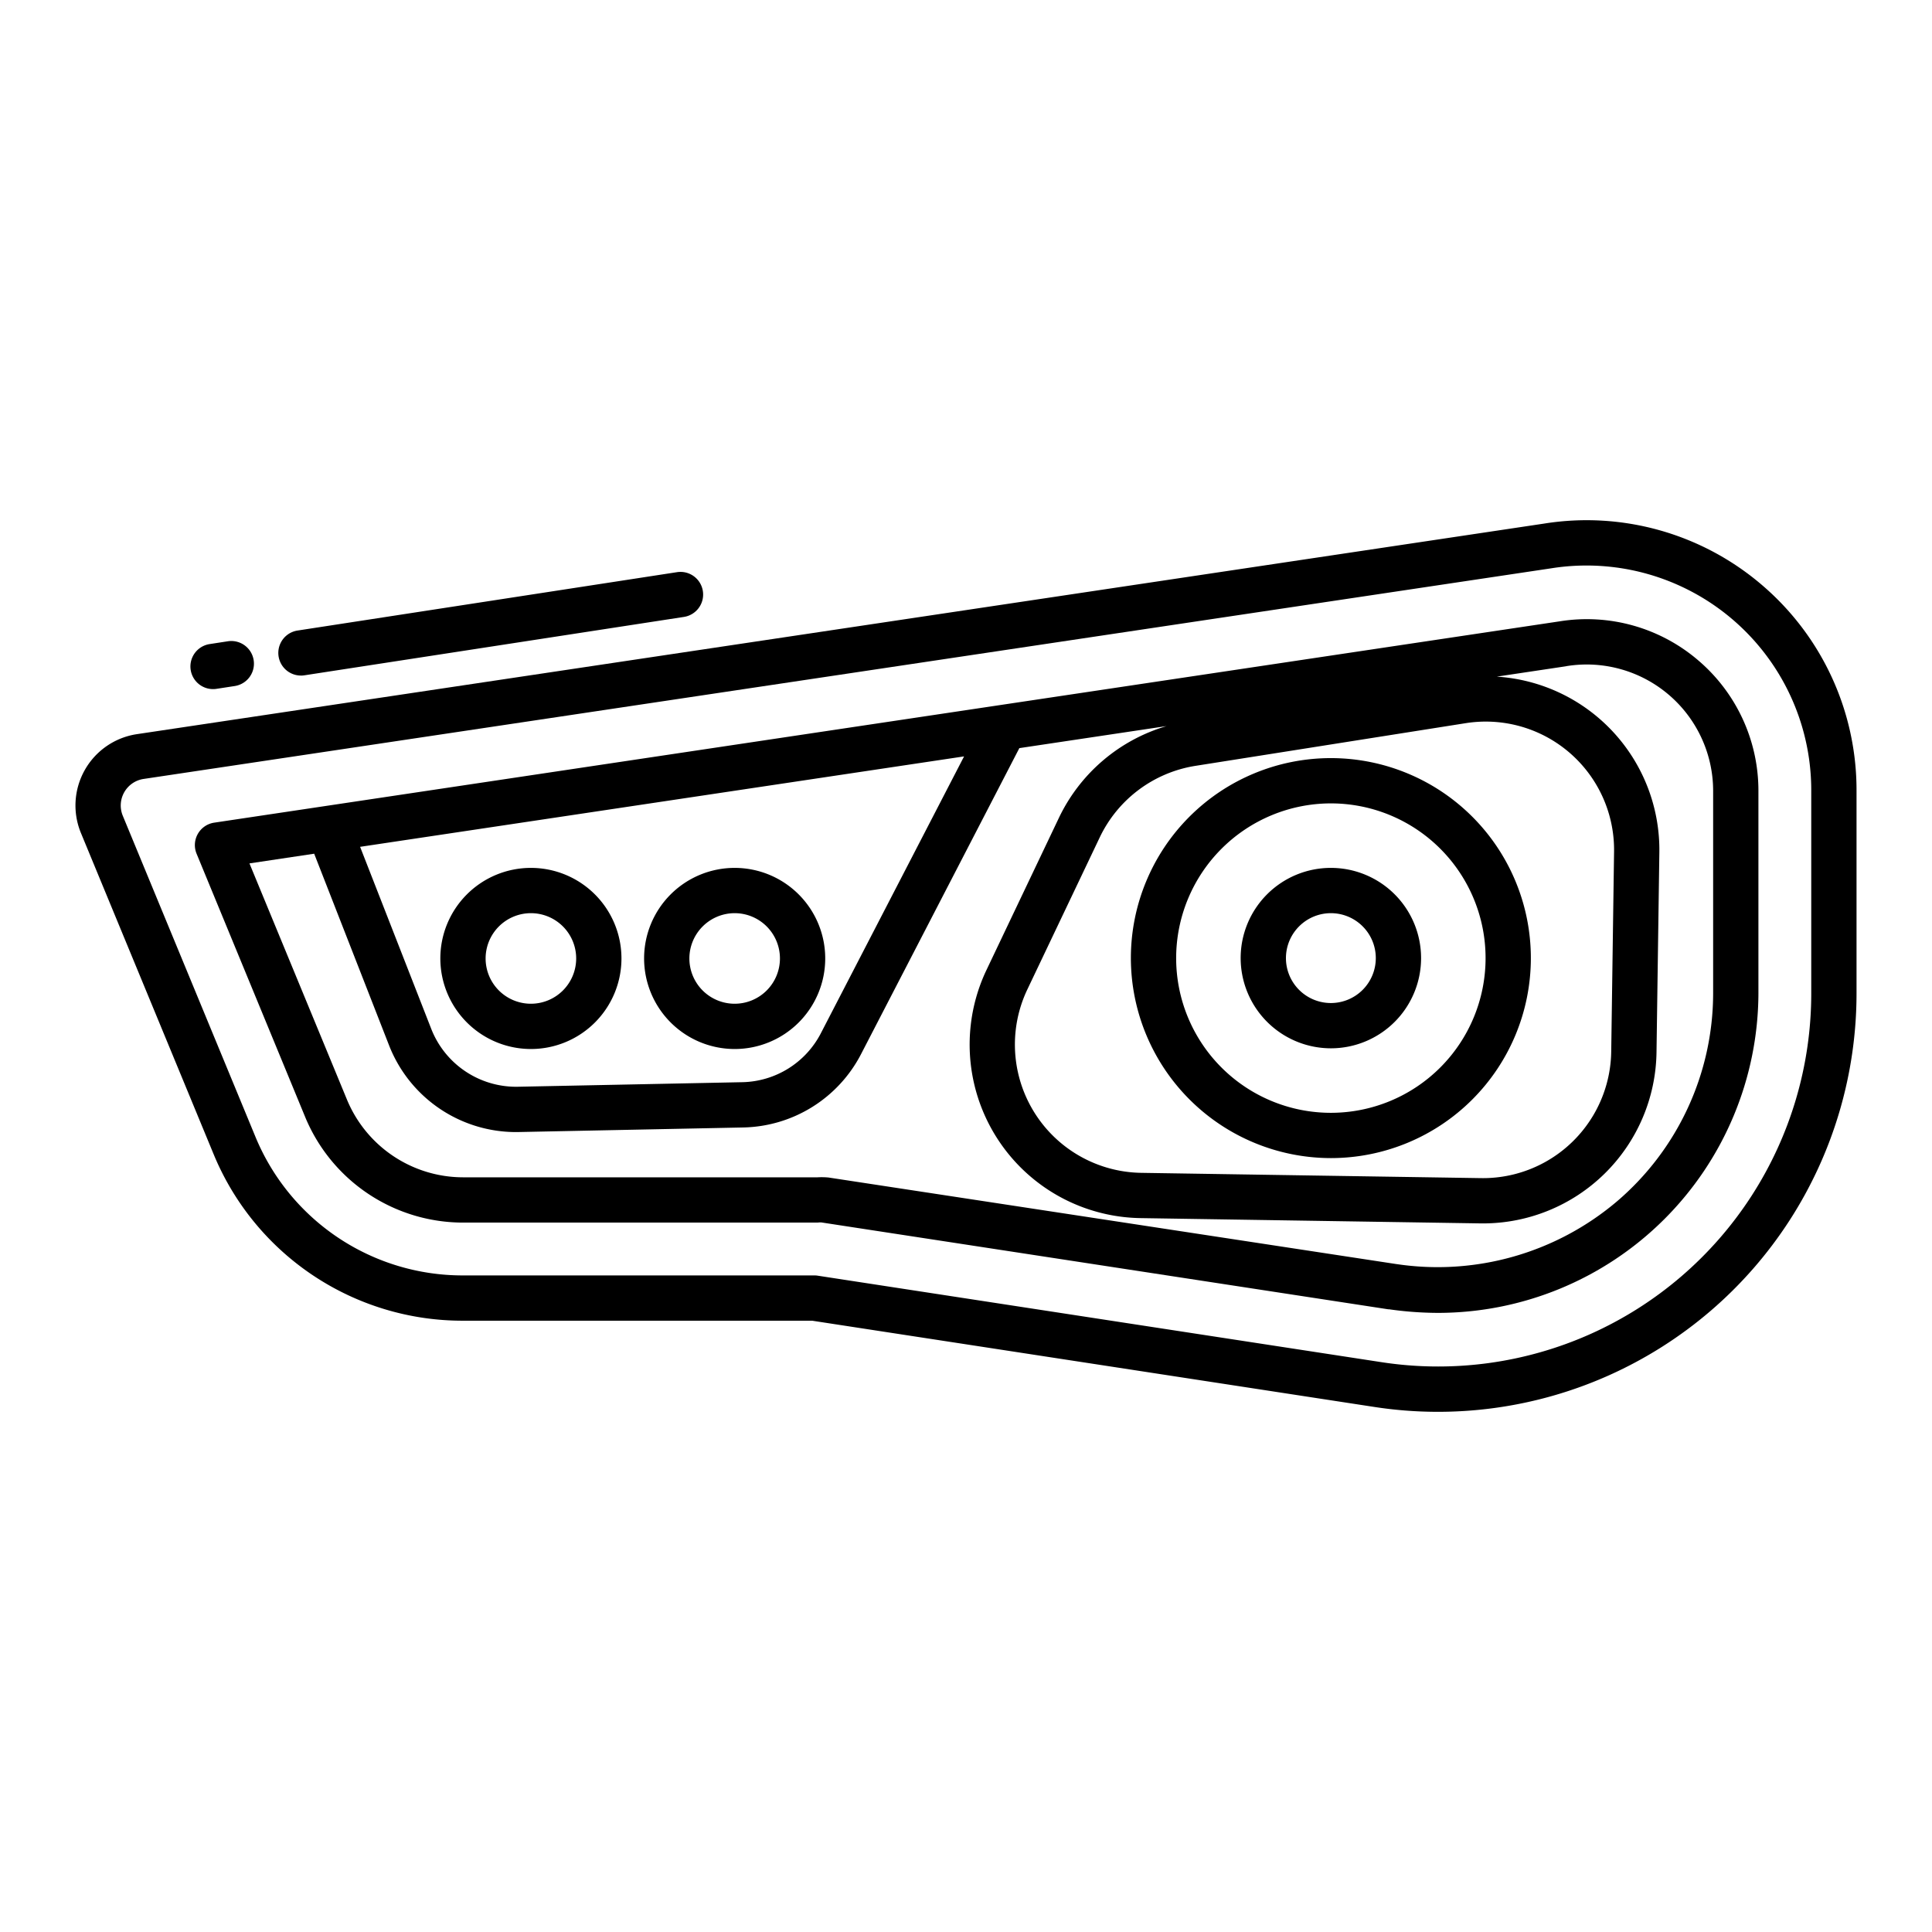 <svg xmlns="http://www.w3.org/2000/svg" xml:space="preserve" width="512" height="512" style="enable-background:new 0 0 512 512"><path d="M352.693 306.907a53 53 0 1 0-53-53 53.06 53.06 0 0 0 53 53zm0-94a41 41 0 1 1-41 41 41.046 41.046 0 0 1 41-41zm-212 65.093a24 24 0 1 0-24-24 24.027 24.027 0 0 0 24 24zm0-36a12 12 0 1 1-12 12 12.013 12.013 0 0 1 12-12zm54 36a24 24 0 1 0-24-24 24.027 24.027 0 0 0 24 24zm0-36a12 12 0 1 1-12 12 12.013 12.013 0 0 1 12-12z" data-original="#000000"/><path d="M352.693 277.813a23.907 23.907 0 1 0-23.906-23.906 23.934 23.934 0 0 0 23.906 23.906zm0-35.813a11.907 11.907 0 1 1-11.906 11.907A11.92 11.92 0 0 1 352.693 242z" data-original="#000000"/><path d="M466.863 154.969a71.417 71.417 0 0 0-57.619-16.219L36.283 194.558a19.111 19.111 0 0 0-14.834 26.2l35.117 85A71.359 71.359 0 0 0 122.7 350h92.528l149.047 22.866A110.915 110.915 0 0 0 492 263.237v-53.81a71.458 71.458 0 0 0-25.137-54.458zM480 263.237a98.867 98.867 0 0 1-113.9 97.75l-149.5-22.935a6.03 6.03 0 0 0-.911-.052H122.7a59.394 59.394 0 0 1-55.044-36.83l-35.117-84.986a7.116 7.116 0 0 1 5.52-9.756l373.018-55.818A59.557 59.557 0 0 1 480 209.427z" data-original="#000000"/><path d="M449.962 174.926a45.365 45.365 0 0 0-36.6-10.27L56.773 218.012a6.007 6.007 0 0 0-4.679 8.225l28.711 69.613A45.311 45.311 0 0 0 122.7 324h93.986a5.538 5.538 0 0 1 .952-.047L368 346.993v-.033a93.871 93.871 0 0 0 13.009.968A84.971 84.971 0 0 0 466 263.237v-53.81a45.375 45.375 0 0 0-16.038-34.501zm-61.519 16.72a34 34 0 0 1 39.3 34.068l-.754 52.989a34 34 0 0 1-34.527 33.512l-90.028-1.4a34 34 0 0 1-30.17-48.615l19.176-40.278a33.984 33.984 0 0 1 25.4-18.968zm-132.951 8.807-37.957 73.372a23.98 23.98 0 0 1-20.828 12.967L137.157 288a24.156 24.156 0 0 1-22.842-15.26l-18.883-48.321zM454 263.237a72.635 72.635 0 0 1-25.456 55.115A73.5 73.5 0 0 1 370.132 335h-.032l-150.5-22.942a19.268 19.268 0 0 0-2.914-.058H122.7a33.352 33.352 0 0 1-30.809-20.733L66.108 228.81l17.152-2.569 19.878 50.87a36.134 36.134 0 0 0 33.537 22.9c.241 0 .484 0 .726-.008l59.55-1.211a35.974 35.974 0 0 0 31.242-19.451l41.944-81.079 39-5.838a45.975 45.975 0 0 0-28.527 24.341l-19.176 40.278a46 46 0 0 0 40.816 65.768l90.029 1.4c.247 0 .491.006.737.006a46 46 0 0 0 45.976-45.345l.754-52.989a46.01 46.01 0 0 0-43.085-46.568l18.309-2.742c.009 0 .19-.046.2-.047A33.511 33.511 0 0 1 454 209.427zM79.756 179.035a5.987 5.987 0 0 0 .92-.071l100.573-15.474a6 6 0 0 0-1.825-11.861L78.851 167.1a6 6 0 0 0 .905 11.931zm-23.294 3.584a5.984 5.984 0 0 0 .919-.071l4.828-.742a6 6 0 1 0-1.824-11.861l-4.828.743a6 6 0 0 0 .905 11.931z" data-original="#000000"/></svg>